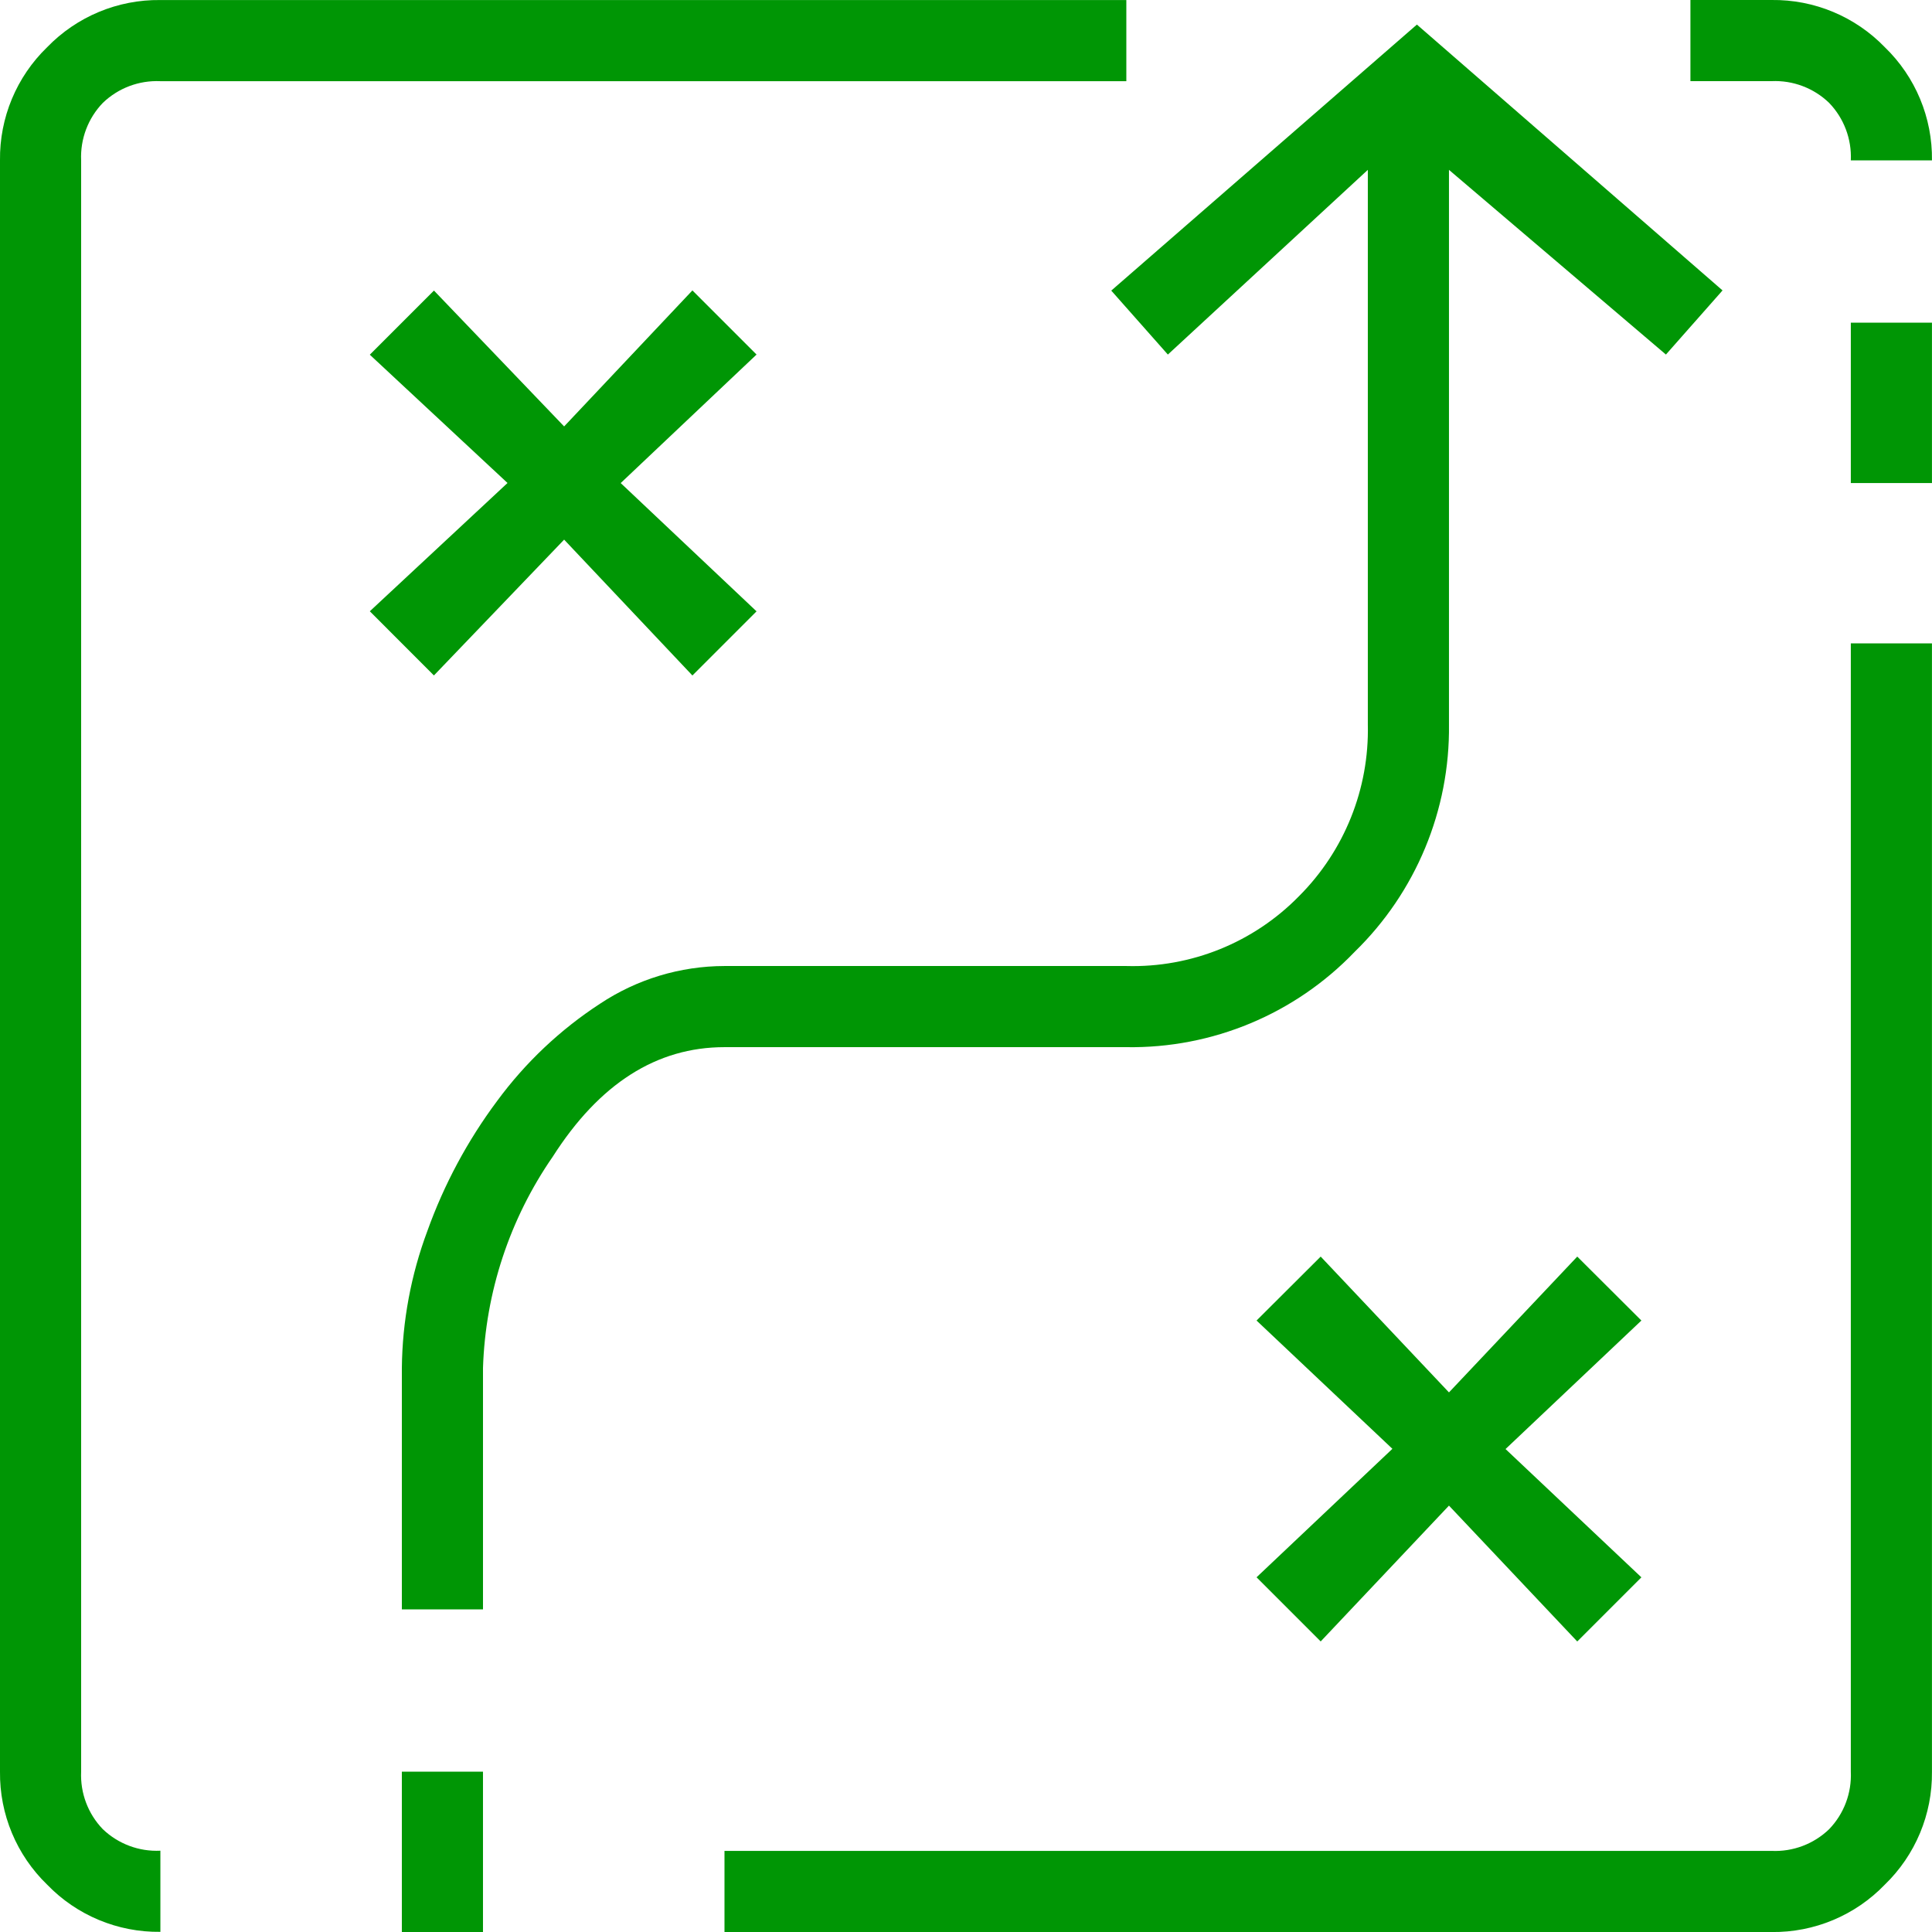 <?xml version="1.0" encoding="UTF-8"?> <svg xmlns="http://www.w3.org/2000/svg" id="b" data-name="Layer_2" width="50.001" height="50.003" viewBox="0 0 50.001 50.003"><g id="c" data-name="Layer_1"><path d="M29.15,27.101c2.227.035,4.367-.858,5.908-2.466,1.586-1.544,2.469-3.671,2.442-5.884V4.396l5.615,4.78,1.465-1.66-7.91-6.88-7.91,6.885,1.465,1.655,5.175-4.78v14.355c.038,1.662-.606,3.268-1.782,4.443-1.173,1.199-2.792,1.854-4.468,1.807h-10.4c-1.147.002-2.268.342-3.223.977-1.031.672-1.932,1.524-2.661,2.515-.766,1.027-1.375,2.163-1.807,3.369-.423,1.133-.646,2.331-.659,3.54v6.25h2.1v-6.25c.064-1.959.691-3.858,1.807-5.469,1.205-1.888,2.686-2.832,4.443-2.832h10.4ZM4.15,2.101h25V.001H4.15C3.047-.013,1.987.429,1.22,1.222.427,1.989-.014,3.049,0,4.151v41.7c-.013,1.102.429,2.16,1.221,2.925.766.794,1.827,1.236,2.93,1.221v-2.1c-.552.027-1.091-.175-1.49-.557-.384-.398-.586-.937-.561-1.489V4.151c-.025-.552.178-1.091.562-1.489.398-.383.936-.586,1.488-.561ZM10.4,50.001h2.1v-4.15h-2.1v4.15ZM11.23,17.481l3.37-3.515,3.32,3.516,1.66-1.66-3.516-3.32,3.516-3.326-1.66-1.66-3.32,3.52-3.369-3.516-1.66,1.66,3.564,3.32-3.564,3.32,1.659,1.661ZM40.82,32.521l-3.32,3.515-3.32-3.515-1.66,1.655,3.516,3.32-3.516,3.325,1.66,1.66,3.32-3.515,3.32,3.516,1.66-1.66-3.516-3.32,3.516-3.326-1.66-1.655ZM47.9,4.151h2.1c.015-1.103-.427-2.164-1.221-2.93C48.013.428,46.953-.014,45.849,0h-2.1v2.1h2.1c.552-.025,1.091.178,1.489.562.384.398.587.937.562,1.489ZM47.9,45.851c.025.552-.177,1.091-.561,1.489-.398.384-.937.587-1.489.562h-27.1v2.1h27.1c1.104.013,2.164-.431,2.929-1.226.792-.765,1.234-1.823,1.221-2.925v-29.2h-2.1v29.2ZM47.9,12.501h2.1v-4.15h-2.1v4.15Z" fill="#009605"></path></g></svg> 